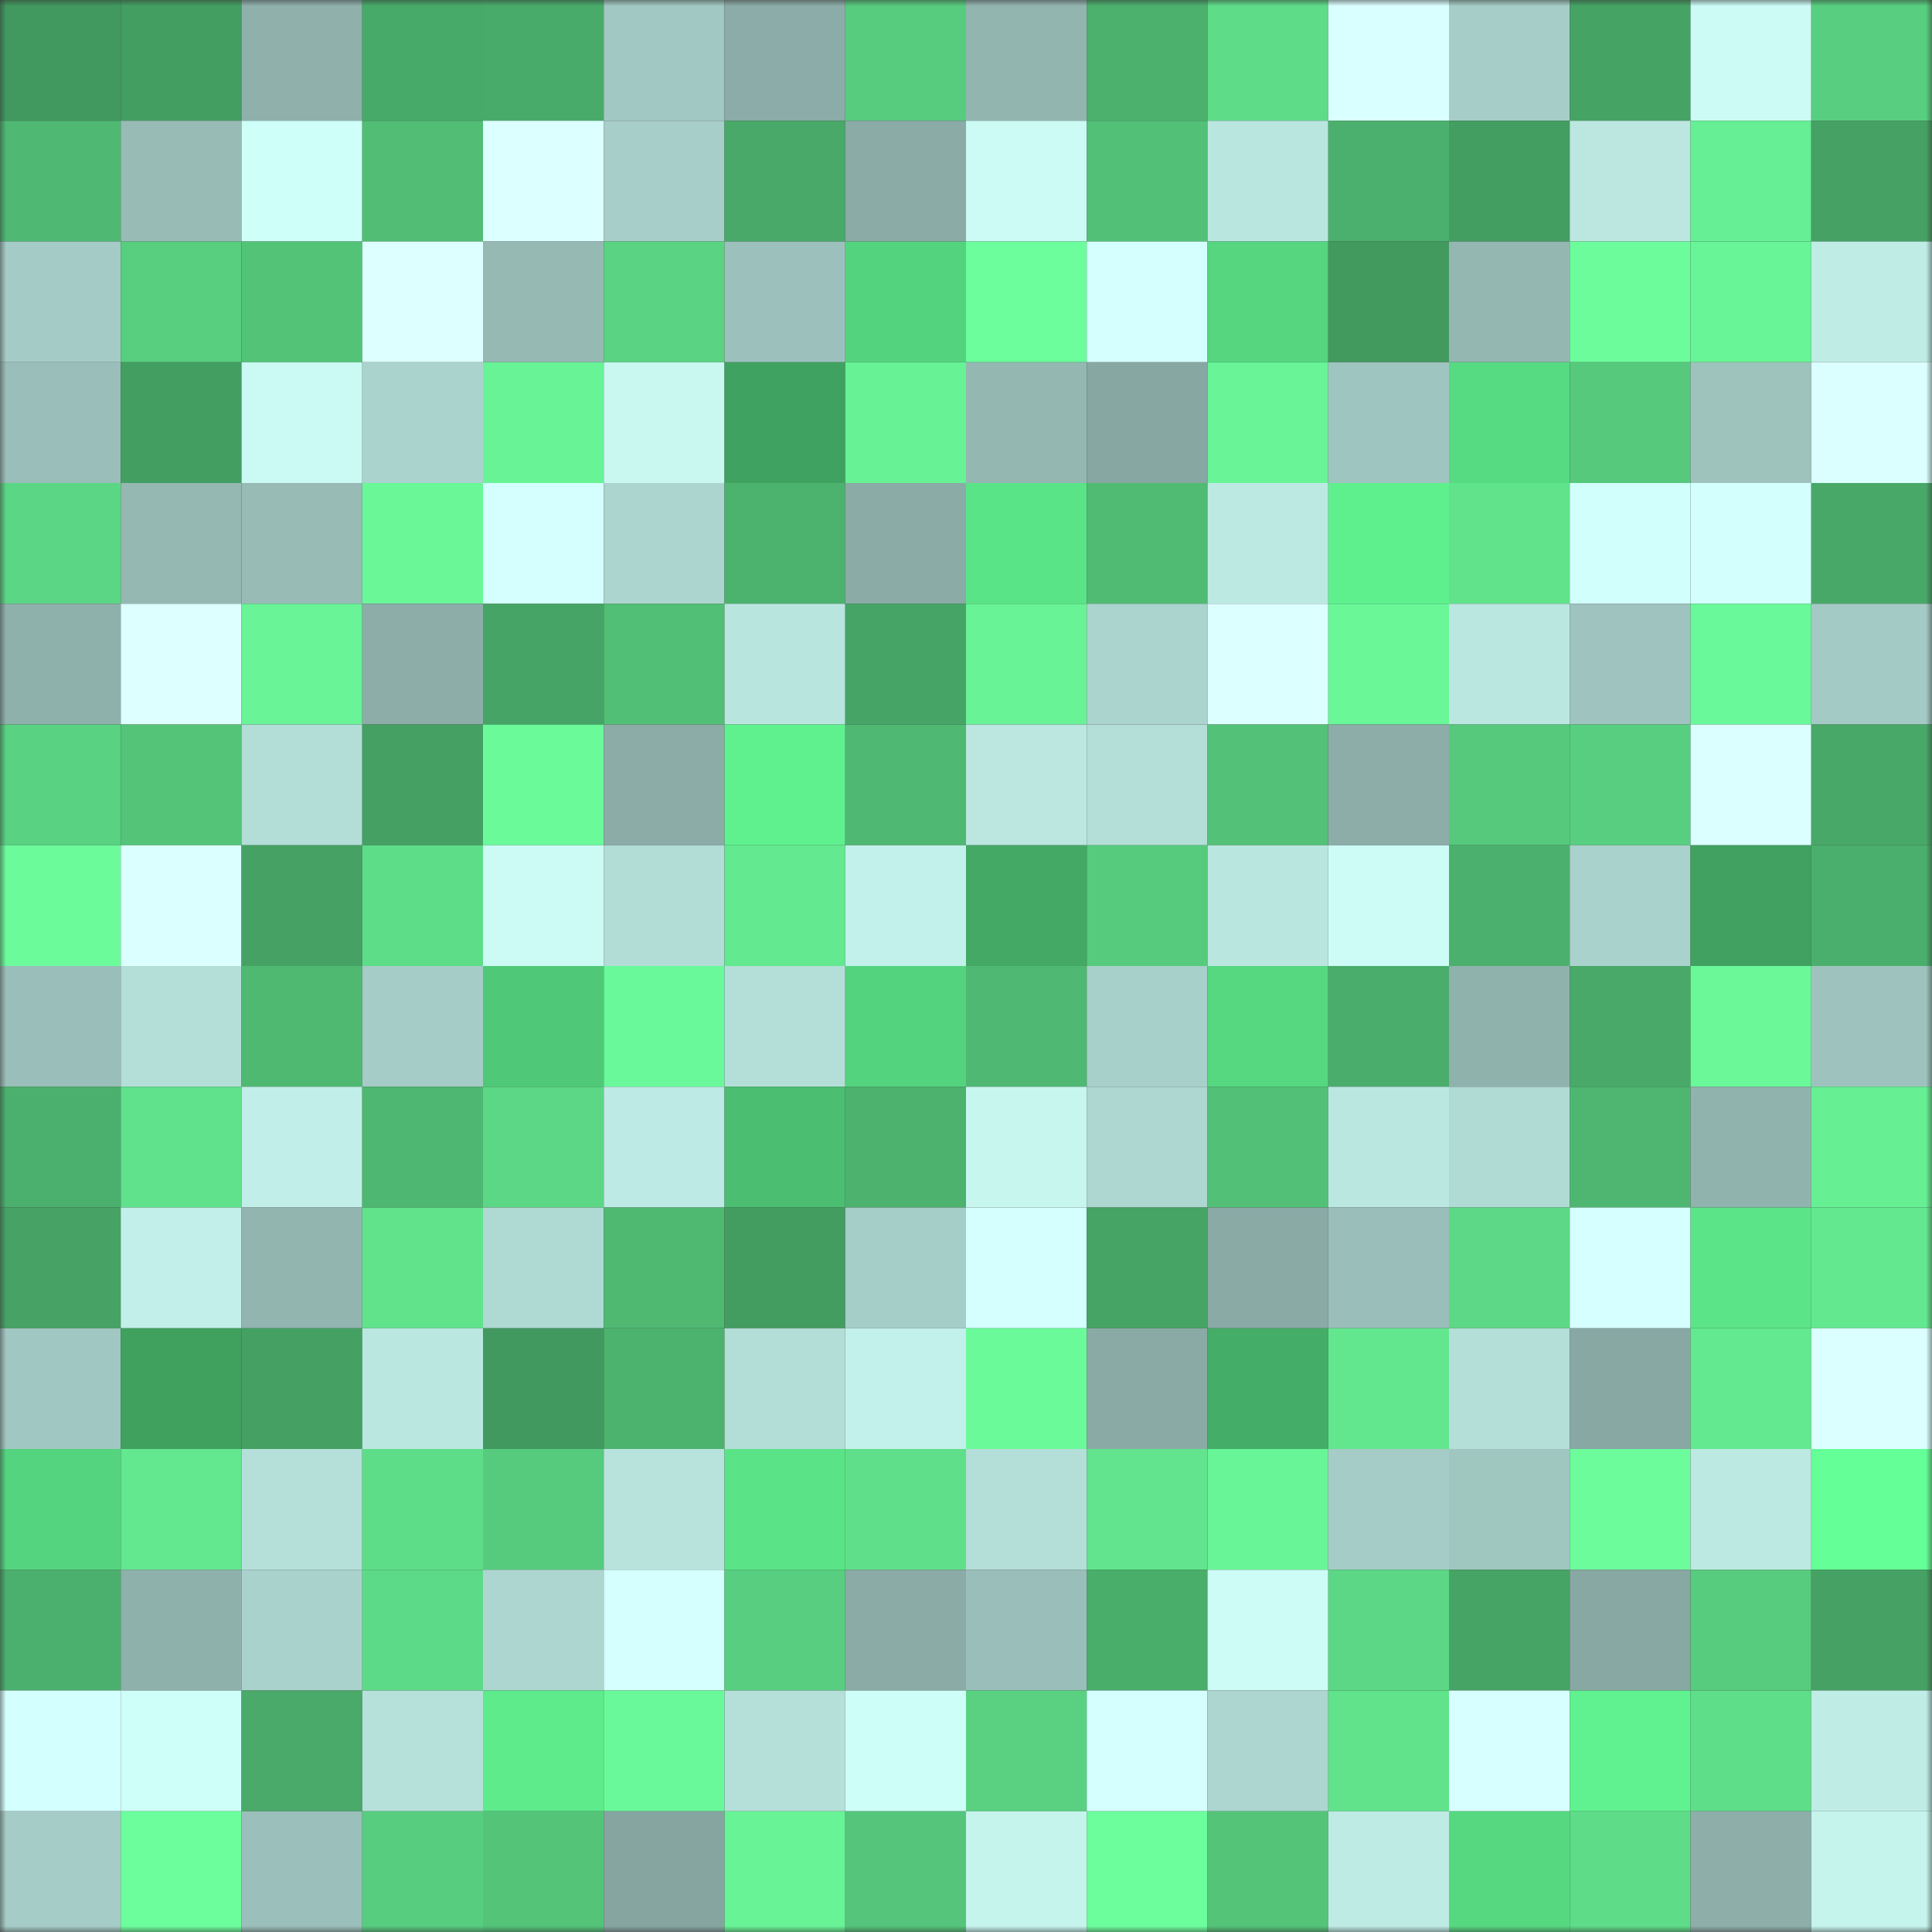 <svg viewBox="0 0 160 160" fill="none" role="img" xmlns="http://www.w3.org/2000/svg" width="240" height="240" name="lens%2Ckangimn.lens"><rect x="0" y="0" width="160" height="160" fill="#333333" stroke="none"/><mask id="1113860063" mask-type="alpha" maskUnits="userSpaceOnUse" x="0" y="0" width="160" height="160"><rect width="160" height="160" fill="#FFFFFF"></rect></mask><g mask="url(#1113860063)"><rect x="0" y="0" width="10" height="10" fill="#41995f"></rect><rect x="10" y="0" width="10" height="10" fill="#439e61"></rect><rect x="20" y="0" width="10" height="10" fill="#8fb0ab"></rect><rect x="30" y="0" width="10" height="10" fill="#48aa69"></rect><rect x="40" y="0" width="10" height="10" fill="#49ab6a"></rect><rect x="50" y="0" width="10" height="10" fill="#a1c8c2"></rect><rect x="60" y="0" width="10" height="10" fill="#8baca8"></rect><rect x="70" y="0" width="10" height="10" fill="#57cb7e"></rect><rect x="80" y="0" width="10" height="10" fill="#93b5b0"></rect><rect x="90" y="0" width="10" height="10" fill="#4bb16d"></rect><rect x="100" y="0" width="10" height="10" fill="#5edc88"></rect><rect x="110" y="0" width="10" height="10" fill="#daffff"></rect><rect x="120" y="0" width="10" height="10" fill="#a6cdc7"></rect><rect x="130" y="0" width="10" height="10" fill="#45a364"></rect><rect x="140" y="0" width="10" height="10" fill="#cbfbf4"></rect><rect x="150" y="0" width="10" height="10" fill="#58cf80"></rect><rect x="0" y="10" width="10" height="10" fill="#4fb973"></rect><rect x="10" y="10" width="10" height="10" fill="#98bbb6"></rect><rect x="20" y="10" width="10" height="10" fill="#cefff8"></rect><rect x="30" y="10" width="10" height="10" fill="#51bd75"></rect><rect x="40" y="10" width="10" height="10" fill="#dcffff"></rect><rect x="50" y="10" width="10" height="10" fill="#a7cec9"></rect><rect x="60" y="10" width="10" height="10" fill="#48a969"></rect><rect x="70" y="10" width="10" height="10" fill="#8aaba6"></rect><rect x="80" y="10" width="10" height="10" fill="#cbfbf4"></rect><rect x="90" y="10" width="10" height="10" fill="#52c177"></rect><rect x="100" y="10" width="10" height="10" fill="#bae6e0"></rect><rect x="110" y="10" width="10" height="10" fill="#4bb06d"></rect><rect x="120" y="10" width="10" height="10" fill="#439e61"></rect><rect x="130" y="10" width="10" height="10" fill="#bbe7e0"></rect><rect x="140" y="10" width="10" height="10" fill="#66ef94"></rect><rect x="150" y="10" width="10" height="10" fill="#45a264"></rect><rect x="0" y="20" width="10" height="10" fill="#a4cbc5"></rect><rect x="10" y="20" width="10" height="10" fill="#58ce7f"></rect><rect x="20" y="20" width="10" height="10" fill="#53c378"></rect><rect x="30" y="20" width="10" height="10" fill="#ddffff"></rect><rect x="40" y="20" width="10" height="10" fill="#96b9b4"></rect><rect x="50" y="20" width="10" height="10" fill="#5ad382"></rect><rect x="60" y="20" width="10" height="10" fill="#9cc1bc"></rect><rect x="70" y="20" width="10" height="10" fill="#54d37e"></rect><rect x="80" y="20" width="10" height="10" fill="#6cfd9d"></rect><rect x="90" y="20" width="10" height="10" fill="#d5ffff"></rect><rect x="100" y="20" width="10" height="10" fill="#55d67f"></rect><rect x="110" y="20" width="10" height="10" fill="#429a5f"></rect><rect x="120" y="20" width="10" height="10" fill="#94b7b2"></rect><rect x="130" y="20" width="10" height="10" fill="#6cfc9c"></rect><rect x="140" y="20" width="10" height="10" fill="#68f597"></rect><rect x="150" y="20" width="10" height="10" fill="#bfede6"></rect><rect x="0" y="30" width="10" height="10" fill="#9abeb9"></rect><rect x="10" y="30" width="10" height="10" fill="#439e61"></rect><rect x="20" y="30" width="10" height="10" fill="#cafaf3"></rect><rect x="30" y="30" width="10" height="10" fill="#aad3cd"></rect><rect x="40" y="30" width="10" height="10" fill="#67f396"></rect><rect x="50" y="30" width="10" height="10" fill="#c9f8f1"></rect><rect x="60" y="30" width="10" height="10" fill="#40a260"></rect><rect x="70" y="30" width="10" height="10" fill="#67f295"></rect><rect x="80" y="30" width="10" height="10" fill="#94b7b2"></rect><rect x="90" y="30" width="10" height="10" fill="#87a7a2"></rect><rect x="100" y="30" width="10" height="10" fill="#68f497"></rect><rect x="110" y="30" width="10" height="10" fill="#9fc5c0"></rect><rect x="120" y="30" width="10" height="10" fill="#56da82"></rect><rect x="130" y="30" width="10" height="10" fill="#56c97c"></rect><rect x="140" y="30" width="10" height="10" fill="#9ec3bd"></rect><rect x="150" y="30" width="10" height="10" fill="#dbffff"></rect><rect x="0" y="40" width="10" height="10" fill="#5bd684"></rect><rect x="10" y="40" width="10" height="10" fill="#95b8b3"></rect><rect x="20" y="40" width="10" height="10" fill="#98bbb6"></rect><rect x="30" y="40" width="10" height="10" fill="#69f798"></rect><rect x="40" y="40" width="10" height="10" fill="#d4fffe"></rect><rect x="50" y="40" width="10" height="10" fill="#add5cf"></rect><rect x="60" y="40" width="10" height="10" fill="#4cb36e"></rect><rect x="70" y="40" width="10" height="10" fill="#8aaba6"></rect><rect x="80" y="40" width="10" height="10" fill="#5ae488"></rect><rect x="90" y="40" width="10" height="10" fill="#50bb73"></rect><rect x="100" y="40" width="10" height="10" fill="#bde9e3"></rect><rect x="110" y="40" width="10" height="10" fill="#5ff08e"></rect><rect x="120" y="40" width="10" height="10" fill="#61e38c"></rect><rect x="130" y="40" width="10" height="10" fill="#d1fffb"></rect><rect x="140" y="40" width="10" height="10" fill="#d3fffd"></rect><rect x="150" y="40" width="10" height="10" fill="#48a868"></rect><rect x="0" y="50" width="10" height="10" fill="#8fb1ac"></rect><rect x="10" y="50" width="10" height="10" fill="#ddffff"></rect><rect x="20" y="50" width="10" height="10" fill="#68f497"></rect><rect x="30" y="50" width="10" height="10" fill="#8cada8"></rect><rect x="40" y="50" width="10" height="10" fill="#46a566"></rect><rect x="50" y="50" width="10" height="10" fill="#52bf76"></rect><rect x="60" y="50" width="10" height="10" fill="#b9e5df"></rect><rect x="70" y="50" width="10" height="10" fill="#46a566"></rect><rect x="80" y="50" width="10" height="10" fill="#68f396"></rect><rect x="90" y="50" width="10" height="10" fill="#abd4ce"></rect><rect x="100" y="50" width="10" height="10" fill="#dcffff"></rect><rect x="110" y="50" width="10" height="10" fill="#69f798"></rect><rect x="120" y="50" width="10" height="10" fill="#bbe7e1"></rect><rect x="130" y="50" width="10" height="10" fill="#9fc4bf"></rect><rect x="140" y="50" width="10" height="10" fill="#6af99a"></rect><rect x="150" y="50" width="10" height="10" fill="#a4cac5"></rect><rect x="0" y="60" width="10" height="10" fill="#59d282"></rect><rect x="10" y="60" width="10" height="10" fill="#54c479"></rect><rect x="20" y="60" width="10" height="10" fill="#b3ddd7"></rect><rect x="30" y="60" width="10" height="10" fill="#44a063"></rect><rect x="40" y="60" width="10" height="10" fill="#6bfa9a"></rect><rect x="50" y="60" width="10" height="10" fill="#8baca7"></rect><rect x="60" y="60" width="10" height="10" fill="#60f18f"></rect><rect x="70" y="60" width="10" height="10" fill="#4fb872"></rect><rect x="80" y="60" width="10" height="10" fill="#bbe7e0"></rect><rect x="90" y="60" width="10" height="10" fill="#b4ded8"></rect><rect x="100" y="60" width="10" height="10" fill="#53c278"></rect><rect x="110" y="60" width="10" height="10" fill="#8cada8"></rect><rect x="120" y="60" width="10" height="10" fill="#56c97c"></rect><rect x="130" y="60" width="10" height="10" fill="#58cf80"></rect><rect x="140" y="60" width="10" height="10" fill="#dbffff"></rect><rect x="150" y="60" width="10" height="10" fill="#48a868"></rect><rect x="0" y="70" width="10" height="10" fill="#6bfb9b"></rect><rect x="10" y="70" width="10" height="10" fill="#dbffff"></rect><rect x="20" y="70" width="10" height="10" fill="#45a264"></rect><rect x="30" y="70" width="10" height="10" fill="#5edd89"></rect><rect x="40" y="70" width="10" height="10" fill="#cbfbf4"></rect><rect x="50" y="70" width="10" height="10" fill="#b2dcd6"></rect><rect x="60" y="70" width="10" height="10" fill="#63e990"></rect><rect x="70" y="70" width="10" height="10" fill="#c2f0ea"></rect><rect x="80" y="70" width="10" height="10" fill="#43a964"></rect><rect x="90" y="70" width="10" height="10" fill="#56cb7d"></rect><rect x="100" y="70" width="10" height="10" fill="#bae6e0"></rect><rect x="110" y="70" width="10" height="10" fill="#ccfcf5"></rect><rect x="120" y="70" width="10" height="10" fill="#4bb06d"></rect><rect x="130" y="70" width="10" height="10" fill="#aad2cc"></rect><rect x="140" y="70" width="10" height="10" fill="#40a160"></rect><rect x="150" y="70" width="10" height="10" fill="#4aaf6c"></rect><rect x="0" y="80" width="10" height="10" fill="#9abeb9"></rect><rect x="10" y="80" width="10" height="10" fill="#b4ded8"></rect><rect x="20" y="80" width="10" height="10" fill="#4fb972"></rect><rect x="30" y="80" width="10" height="10" fill="#a5ccc6"></rect><rect x="40" y="80" width="10" height="10" fill="#4fc977"></rect><rect x="50" y="80" width="10" height="10" fill="#6af99a"></rect><rect x="60" y="80" width="10" height="10" fill="#b4dfd9"></rect><rect x="70" y="80" width="10" height="10" fill="#54d37e"></rect><rect x="80" y="80" width="10" height="10" fill="#4fb872"></rect><rect x="90" y="80" width="10" height="10" fill="#a8d0ca"></rect><rect x="100" y="80" width="10" height="10" fill="#55d880"></rect><rect x="110" y="80" width="10" height="10" fill="#4aad6b"></rect><rect x="120" y="80" width="10" height="10" fill="#90b2ad"></rect><rect x="130" y="80" width="10" height="10" fill="#48a968"></rect><rect x="140" y="80" width="10" height="10" fill="#6af899"></rect><rect x="150" y="80" width="10" height="10" fill="#9ec3be"></rect><rect x="0" y="90" width="10" height="10" fill="#4bb06d"></rect><rect x="10" y="90" width="10" height="10" fill="#60e18b"></rect><rect x="20" y="90" width="10" height="10" fill="#c1eee8"></rect><rect x="30" y="90" width="10" height="10" fill="#4eb771"></rect><rect x="40" y="90" width="10" height="10" fill="#5cd785"></rect><rect x="50" y="90" width="10" height="10" fill="#bdeae4"></rect><rect x="60" y="90" width="10" height="10" fill="#4bbe71"></rect><rect x="70" y="90" width="10" height="10" fill="#4cb26e"></rect><rect x="80" y="90" width="10" height="10" fill="#c7f6ef"></rect><rect x="90" y="90" width="10" height="10" fill="#aed7d1"></rect><rect x="100" y="90" width="10" height="10" fill="#52c177"></rect><rect x="110" y="90" width="10" height="10" fill="#bbe7e1"></rect><rect x="120" y="90" width="10" height="10" fill="#b0dad4"></rect><rect x="130" y="90" width="10" height="10" fill="#4eb670"></rect><rect x="140" y="90" width="10" height="10" fill="#91b3ae"></rect><rect x="150" y="90" width="10" height="10" fill="#66ef93"></rect><rect x="0" y="100" width="10" height="10" fill="#46a365"></rect><rect x="10" y="100" width="10" height="10" fill="#c2efe9"></rect><rect x="20" y="100" width="10" height="10" fill="#92b5b0"></rect><rect x="30" y="100" width="10" height="10" fill="#61e38c"></rect><rect x="40" y="100" width="10" height="10" fill="#afd9d3"></rect><rect x="50" y="100" width="10" height="10" fill="#4fb972"></rect><rect x="60" y="100" width="10" height="10" fill="#439d61"></rect><rect x="70" y="100" width="10" height="10" fill="#a6cec8"></rect><rect x="80" y="100" width="10" height="10" fill="#d4fffe"></rect><rect x="90" y="100" width="10" height="10" fill="#46a465"></rect><rect x="100" y="100" width="10" height="10" fill="#8aaaa6"></rect><rect x="110" y="100" width="10" height="10" fill="#9abeb9"></rect><rect x="120" y="100" width="10" height="10" fill="#5cd886"></rect><rect x="130" y="100" width="10" height="10" fill="#d6ffff"></rect><rect x="140" y="100" width="10" height="10" fill="#5be588"></rect><rect x="150" y="100" width="10" height="10" fill="#63e88f"></rect><rect x="0" y="110" width="10" height="10" fill="#a1c7c2"></rect><rect x="10" y="110" width="10" height="10" fill="#40a15f"></rect><rect x="20" y="110" width="10" height="10" fill="#45a163"></rect><rect x="30" y="110" width="10" height="10" fill="#bbe7e1"></rect><rect x="40" y="110" width="10" height="10" fill="#41995f"></rect><rect x="50" y="110" width="10" height="10" fill="#4cb36e"></rect><rect x="60" y="110" width="10" height="10" fill="#b3ddd7"></rect><rect x="70" y="110" width="10" height="10" fill="#c2f0ea"></rect><rect x="80" y="110" width="10" height="10" fill="#6bfa9a"></rect><rect x="90" y="110" width="10" height="10" fill="#8aaaa6"></rect><rect x="100" y="110" width="10" height="10" fill="#44ad67"></rect><rect x="110" y="110" width="10" height="10" fill="#62e78e"></rect><rect x="120" y="110" width="10" height="10" fill="#b4ded8"></rect><rect x="130" y="110" width="10" height="10" fill="#88a8a4"></rect><rect x="140" y="110" width="10" height="10" fill="#63e990"></rect><rect x="150" y="110" width="10" height="10" fill="#dbffff"></rect><rect x="0" y="120" width="10" height="10" fill="#54d47e"></rect><rect x="10" y="120" width="10" height="10" fill="#63e78f"></rect><rect x="20" y="120" width="10" height="10" fill="#b5e0da"></rect><rect x="30" y="120" width="10" height="10" fill="#5edd89"></rect><rect x="40" y="120" width="10" height="10" fill="#56cb7d"></rect><rect x="50" y="120" width="10" height="10" fill="#b8e3dd"></rect><rect x="60" y="120" width="10" height="10" fill="#5ae487"></rect><rect x="70" y="120" width="10" height="10" fill="#5fdf89"></rect><rect x="80" y="120" width="10" height="10" fill="#b4ded8"></rect><rect x="90" y="120" width="10" height="10" fill="#61e48d"></rect><rect x="100" y="120" width="10" height="10" fill="#68f597"></rect><rect x="110" y="120" width="10" height="10" fill="#a5ccc6"></rect><rect x="120" y="120" width="10" height="10" fill="#a0c6c0"></rect><rect x="130" y="120" width="10" height="10" fill="#6cfc9c"></rect><rect x="140" y="120" width="10" height="10" fill="#bce9e2"></rect><rect x="150" y="120" width="10" height="10" fill="#65ff97"></rect><rect x="0" y="130" width="10" height="10" fill="#4bb06d"></rect><rect x="10" y="130" width="10" height="10" fill="#8fb1ac"></rect><rect x="20" y="130" width="10" height="10" fill="#aad2cc"></rect><rect x="30" y="130" width="10" height="10" fill="#5dda87"></rect><rect x="40" y="130" width="10" height="10" fill="#add6d0"></rect><rect x="50" y="130" width="10" height="10" fill="#d4fffe"></rect><rect x="60" y="130" width="10" height="10" fill="#58cf80"></rect><rect x="70" y="130" width="10" height="10" fill="#8aaba6"></rect><rect x="80" y="130" width="10" height="10" fill="#9abfba"></rect><rect x="90" y="130" width="10" height="10" fill="#4aae6b"></rect><rect x="100" y="130" width="10" height="10" fill="#ccfcf5"></rect><rect x="110" y="130" width="10" height="10" fill="#5cd785"></rect><rect x="120" y="130" width="10" height="10" fill="#46a465"></rect><rect x="130" y="130" width="10" height="10" fill="#88a8a4"></rect><rect x="140" y="130" width="10" height="10" fill="#57cc7e"></rect><rect x="150" y="130" width="10" height="10" fill="#45a264"></rect><rect x="0" y="140" width="10" height="10" fill="#d4ffff"></rect><rect x="10" y="140" width="10" height="10" fill="#cffff9"></rect><rect x="20" y="140" width="10" height="10" fill="#49aa69"></rect><rect x="30" y="140" width="10" height="10" fill="#b6e1da"></rect><rect x="40" y="140" width="10" height="10" fill="#5deb8b"></rect><rect x="50" y="140" width="10" height="10" fill="#6af99a"></rect><rect x="60" y="140" width="10" height="10" fill="#b5e0da"></rect><rect x="70" y="140" width="10" height="10" fill="#cdfef7"></rect><rect x="80" y="140" width="10" height="10" fill="#59d181"></rect><rect x="90" y="140" width="10" height="10" fill="#d5ffff"></rect><rect x="100" y="140" width="10" height="10" fill="#add6d0"></rect><rect x="110" y="140" width="10" height="10" fill="#61e38c"></rect><rect x="120" y="140" width="10" height="10" fill="#d8ffff"></rect><rect x="130" y="140" width="10" height="10" fill="#60f290"></rect><rect x="140" y="140" width="10" height="10" fill="#5fde89"></rect><rect x="150" y="140" width="10" height="10" fill="#bfede6"></rect><rect x="0" y="150" width="10" height="10" fill="#a5ccc6"></rect><rect x="10" y="150" width="10" height="10" fill="#6cfe9d"></rect><rect x="20" y="150" width="10" height="10" fill="#9bbfba"></rect><rect x="30" y="150" width="10" height="10" fill="#57cd7f"></rect><rect x="40" y="150" width="10" height="10" fill="#54c479"></rect><rect x="50" y="150" width="10" height="10" fill="#86a5a1"></rect><rect x="60" y="150" width="10" height="10" fill="#68f396"></rect><rect x="70" y="150" width="10" height="10" fill="#54c57a"></rect><rect x="80" y="150" width="10" height="10" fill="#c5f4ed"></rect><rect x="90" y="150" width="10" height="10" fill="#6cfe9d"></rect><rect x="100" y="150" width="10" height="10" fill="#54c479"></rect><rect x="110" y="150" width="10" height="10" fill="#beebe4"></rect><rect x="120" y="150" width="10" height="10" fill="#56d880"></rect><rect x="130" y="150" width="10" height="10" fill="#5edc88"></rect><rect x="140" y="150" width="10" height="10" fill="#8daea9"></rect><rect x="150" y="150" width="10" height="10" fill="#c5f4ed"></rect></g></svg>